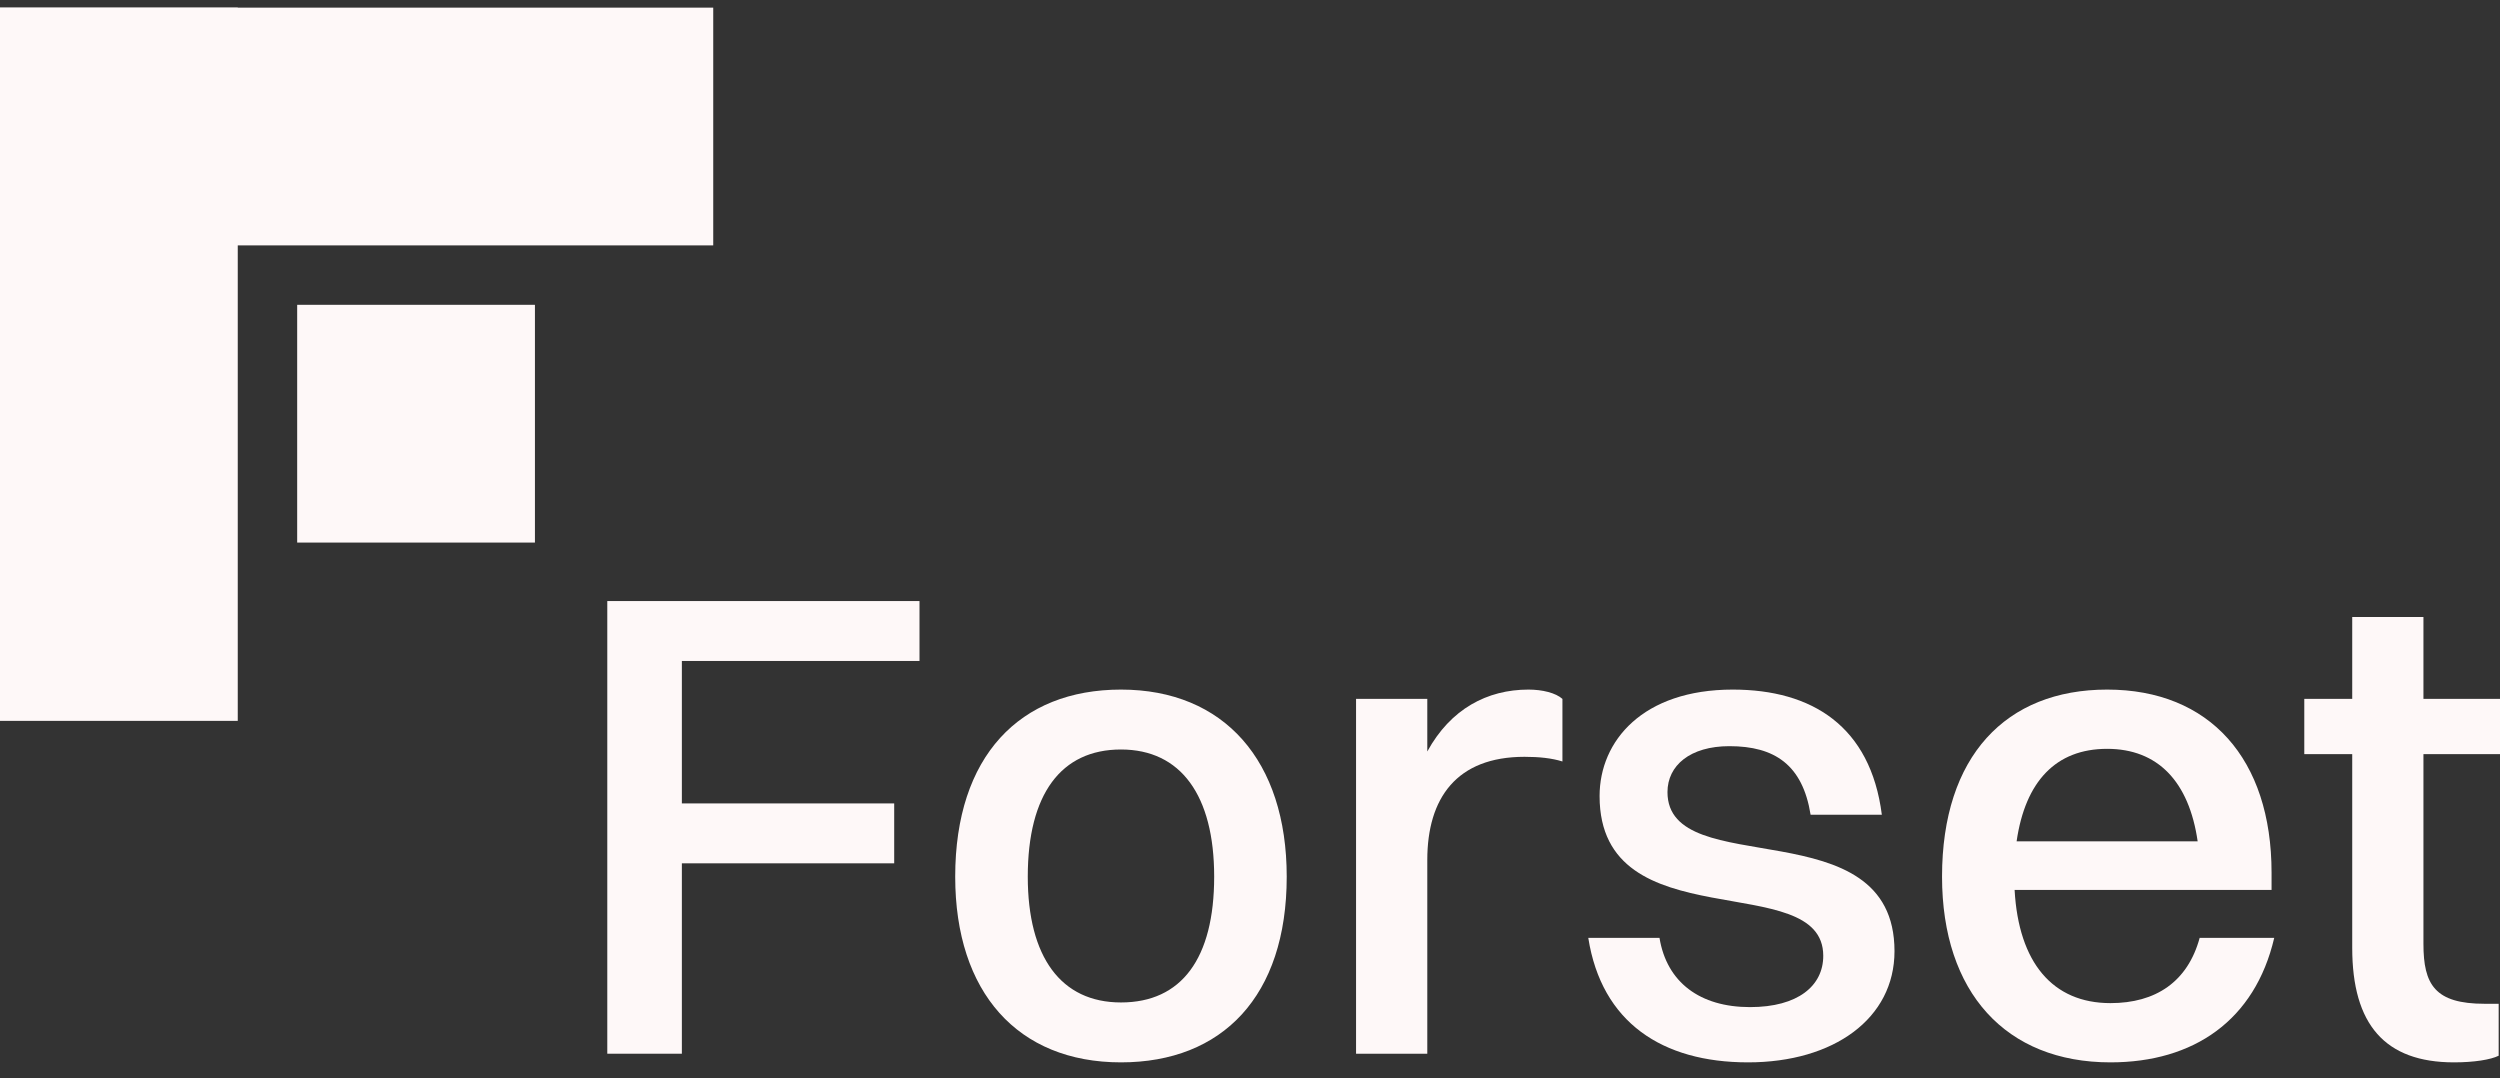 <svg width="109" height="47" viewBox="0 0 109 47" fill="none" xmlns="http://www.w3.org/2000/svg">
<rect x="0" y="0" width="109" height="47" fill="#333333" stroke="none"/>
<path d="M102.557 41.327V32.881H100.467V30.472H102.557V26.902H105.662V30.472H109V32.881H105.662V41.153C105.662 42.924 106.156 43.765 108.333 43.765H108.942V46.029C108.594 46.203 107.868 46.319 106.997 46.319C103.979 46.319 102.557 44.665 102.557 41.327Z" fill="#FEF8F8"/>
<path d="M99.156 40.892C98.314 44.491 95.644 46.319 92.016 46.319C87.459 46.319 84.673 43.272 84.673 38.222C84.673 32.968 87.459 30.066 91.871 30.066C96.341 30.066 99.04 33.084 99.04 38.047V38.802H87.837C88.011 41.966 89.491 43.736 92.016 43.736C93.99 43.736 95.383 42.807 95.905 40.892H99.156ZM91.871 32.649C89.636 32.649 88.301 34.071 87.924 36.683H95.818C95.441 34.071 94.077 32.649 91.871 32.649Z" fill="#FEF8F8"/>
<path d="M72.702 34.536C72.702 38.483 82.6 35.174 82.6 41.472C82.6 44.404 79.958 46.319 76.214 46.319C72.47 46.319 69.829 44.578 69.249 40.892H72.354C72.673 42.836 74.125 43.91 76.301 43.91C78.391 43.91 79.494 42.982 79.494 41.675C79.494 37.815 69.742 41.066 69.742 34.71C69.742 32.301 71.629 30.066 75.547 30.066C79.001 30.066 81.555 31.662 82.048 35.522H78.942C78.594 33.346 77.375 32.533 75.402 32.533C73.689 32.533 72.702 33.375 72.702 34.536Z" fill="#FEF8F8"/>
<path d="M59.124 45.942V30.472H62.23V32.765C63.246 30.908 64.842 30.066 66.642 30.066C67.251 30.066 67.832 30.211 68.122 30.472V33.2C67.657 33.055 67.106 32.997 66.468 32.997C63.507 32.997 62.23 34.797 62.23 37.496V45.942H59.124Z" fill="#FEF8F8"/>
<path d="M48.874 46.319C44.376 46.319 41.647 43.272 41.647 38.222C41.647 32.968 44.462 30.066 48.874 30.066C53.373 30.066 56.101 33.172 56.101 38.222C56.101 43.446 53.286 46.319 48.874 46.319ZM48.874 43.707C51.515 43.707 52.938 41.792 52.938 38.222C52.938 34.681 51.486 32.678 48.874 32.678C46.262 32.678 44.811 34.623 44.811 38.222C44.811 41.733 46.262 43.707 48.874 43.707Z" fill="#FEF8F8"/>
<path d="M26.478 45.942V26.206H40.09V28.818H29.729V35.029H38.987V37.641H29.729V45.942H26.478Z" fill="#FEF8F8"/>
<rect y="0.333" width="10.366" height="31.097" fill="#FEF8F8"/>
<rect x="31.097" y="0.333" width="10.366" height="31.097" transform="rotate(90 31.097 0.333)" fill="#FEF8F8"/>
<rect x="12.957" y="13.29" width="10.366" height="10.366" fill="#FEF8F8"/>
</svg>
